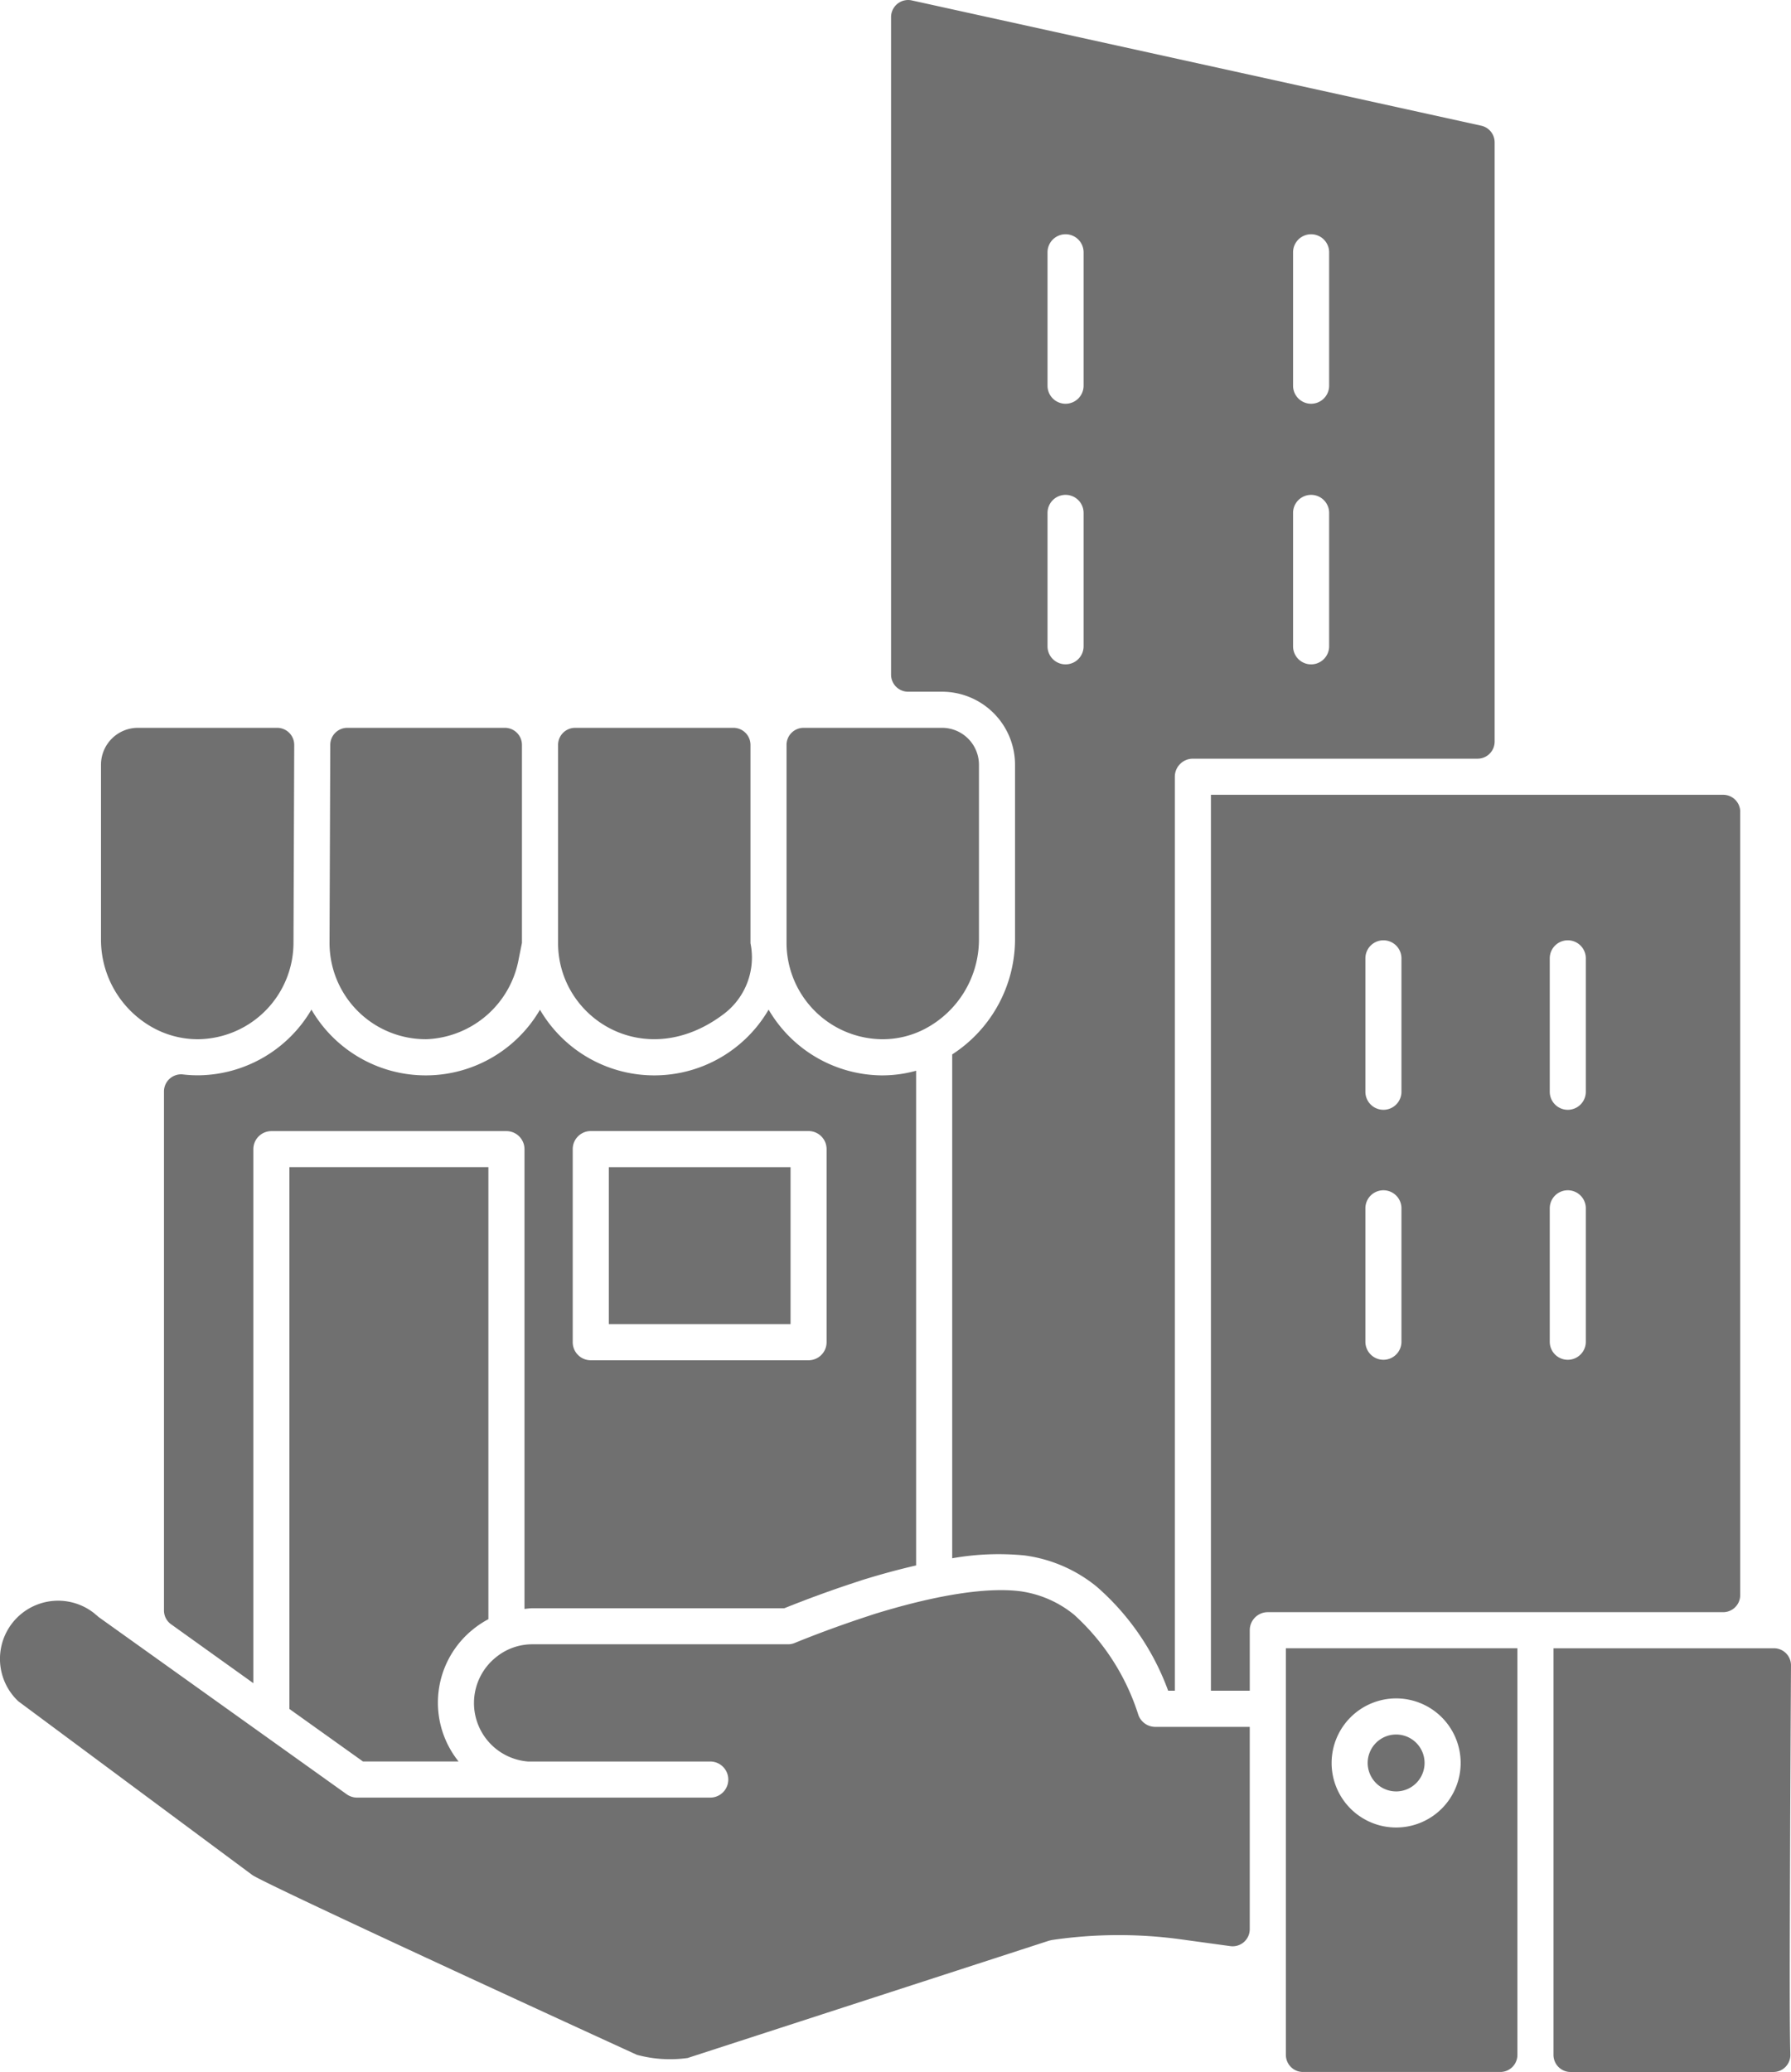 <svg height="149.293" viewBox="0 0 129.103 149.293" width="129.103" xmlns="http://www.w3.org/2000/svg"><g fill="#707070"><path d="m2552.959 2895.409h14.227a1.231 1.231 0 0 0 1.231-1.231v-29.3h-16.689v29.3a1.231 1.231 0 0 0 1.231 1.231zm6.716-26.917a4.651 4.651 0 1 1 -4.651 4.651 4.657 4.657 0 0 1 4.651-4.651z" transform="translate(-2459.036 -2746.116)"/><path d="m2669.434 2990.836a2.05 2.05 0 1 0 -2.05-2.05 2.053 2.053 0 0 0 2.05 2.05z" transform="translate(-2568.795 -2861.758)"/><path d="m2947.092 2880.1c.018-5.459.049-10.913.067-13.992a1.228 1.228 0 0 0 -1.231-1.235h-15.889v29.3a1.231 1.231 0 0 0 1.231 1.231h14.614a1.225 1.225 0 0 0 1.23-1.255c-.061-2.49-.046-6.732-.022-14.049z" transform="translate(-2818.057 -2746.11)"/><path d="m2483.943 1660.07a1.231 1.231 0 0 0 -1.231-1.231h-15.148c-.009 0-.015 0-.024 0s-.015 0-.024 0h-21.729v64.555h2.8v-4.359a1.3 1.3 0 0 1 1.3-1.3h32.823a1.231 1.231 0 0 0 1.231-1.231v-56.434zm-24.421 38.179a1.3 1.3 0 0 1 -2.6 0v-9.614a1.3 1.3 0 0 1 2.6 0zm0-18.012a1.3 1.3 0 0 1 -2.6 0v-9.613a1.3 1.3 0 0 1 2.6 0zm13.29 18.012a1.3 1.3 0 1 1 -2.6 0v-9.614a1.3 1.3 0 1 1 2.6 0zm0-18.012a1.3 1.3 0 1 1 -2.6 0v-9.613a1.3 1.3 0 1 1 2.6 0z" transform="translate(-2358.499 -1601.572)"/><path d="m2002.65 590.866v12.634a9.9 9.9 0 0 1 -4.529 8.235v36.305a19.126 19.126 0 0 1 5.212-.205 10.381 10.381 0 0 1 5.2 2.247 18.235 18.235 0 0 1 5.154 7.5h.482v-65.855a1.3 1.3 0 0 1 1.3-1.3h20.522a1.231 1.231 0 0 0 1.231-1.231v-43.178a1.231 1.231 0 0 0 -.967-1.2l-41.041-9.026a1.231 1.231 0 0 0 -1.5 1.2v47.379a1.231 1.231 0 0 0 1.231 1.231h2.436a5.264 5.264 0 0 1 5.269 5.264zm20.042-36.927a1.3 1.3 0 0 1 2.6 0v9.613a1.3 1.3 0 0 1 -2.6 0zm0 18.779a1.3 1.3 0 0 1 2.6 0v9.613a1.3 1.3 0 0 1 -2.6 0zm-17.7-18.779a1.3 1.3 0 1 1 2.6 0v9.613a1.3 1.3 0 1 1 -2.6 0zm0 18.779a1.3 1.3 0 1 1 2.6 0v9.613a1.3 1.3 0 1 1 -2.6 0z" transform="translate(-1929.482 -535.761)"/><path d="m1206.8 1586.666a7.04 7.04 0 0 0 6.622-5.78l.233-1.157v-14.268a1.231 1.231 0 0 0 -1.231-1.231h-11.355a1.231 1.231 0 0 0 -1.231 1.226l-.053 14.267v.015a6.935 6.935 0 0 0 7.015 6.928z" transform="translate(-1176.031 -1511.788)"/><path d="m1534.774 1584.816a5.1 5.1 0 0 0 1.883-5.066v-.017-14.274a1.231 1.231 0 0 0 -1.231-1.231h-11.408a1.231 1.231 0 0 0 -1.231 1.231v14.274s0 .005 0 .008c-.001 5.433 6.298 9.423 11.987 5.075z" transform="translate(-1482.559 -1511.786)"/><path d="m1852.638 1586.665a6.566 6.566 0 0 0 3.23-.775 7.273 7.273 0 0 0 3.841-6.368v-12.632a2.662 2.662 0 0 0 -2.662-2.662h-9.977a1.231 1.231 0 0 0 -1.231 1.231v14.256.021a6.956 6.956 0 0 0 6.799 6.929z" transform="translate(-1789.142 -1511.786)"/><path d="m880.548 1585.885a6.676 6.676 0 0 0 3.227.78 6.961 6.961 0 0 0 6.809-6.923s0-.009 0-.014l.053-14.264a1.231 1.231 0 0 0 -1.231-1.236h-10.036a2.662 2.662 0 0 0 -2.662 2.662v12.631a7.24 7.24 0 0 0 3.84 6.364z" transform="translate(-869.428 -1511.786)"/><path d="m1594.59 2185.03h13.1v11.312h-13.1z" transform="translate(-1550.704 -2100.932)"/><path d="m968.3 1967.078c-.063 0-.126 0-.189 0a8.523 8.523 0 0 1 -.987-.058 1.235 1.235 0 0 0 -1.4 1.213v37.4a1.225 1.225 0 0 0 .511 1c1.524 1.093 5.932 4.246 5.932 4.246v-38.479a1.3 1.3 0 0 1 1.3-1.3h16.944a1.3 1.3 0 0 1 1.3 1.3v33.126c.19-.016.376-.047.569-.047h18.159c1.218-.49 3.038-1.187 5.164-1.881l.432-.144c1.386-.43 2.682-.778 3.906-1.06v-35.645a9.1 9.1 0 0 1 -2.592.334 9.543 9.543 0 0 1 -8.04-4.737 9.54 9.54 0 0 1 -16.482.008 9.532 9.532 0 0 1 -16.473-.008 9.561 9.561 0 0 1 -8.054 4.732zm26.888 5.318a1.3 1.3 0 0 1 1.3-1.3h15.7a1.3 1.3 0 0 1 1.3 1.3v13.914a1.3 1.3 0 0 1 -1.3 1.3h-15.7a1.3 1.3 0 0 1 -1.3-1.3z" transform="translate(-953.904 -1889.599)"/><path d="m1156.41 2218.248a6.764 6.764 0 0 1 1.016-.658v-32.571h-14.343v39.04l5.3 3.782h6.893a6.775 6.775 0 0 1 1.137-9.593z" transform="translate(-1122.221 -2100.922)"/><path d="m815.966 2791.64a16.41 16.41 0 0 0 -4.6-7.138 7.81 7.81 0 0 0 -3.9-1.7c-2.428-.306-6.092.273-10.594 1.67l-.33.111c-2.3.751-4.16 1.472-5.333 1.949a1.251 1.251 0 0 1 -.481.093h-18.419a4.126 4.126 0 0 0 -2.582.9 4.226 4.226 0 0 0 2.263 7.546h13.14a1.3 1.3 0 0 1 0 2.6h-25.454a1.3 1.3 0 0 1 -.758-.243l-17.829-12.732a1.312 1.312 0 0 1 -.159-.134c-.047-.036-.141-.111-.183-.153a4.191 4.191 0 0 0 -5.49 6.326l16.874 12.523c1.073.686 17.124 8.1 27.706 12.945a9.131 9.131 0 0 0 3.664.23l26.039-8.449.2-.048a32.969 32.969 0 0 1 9.231-.063l3.648.5a1.231 1.231 0 0 0 1.4-1.22v-14.577h-6.809a1.3 1.3 0 0 1 -1.244-.936z" transform="translate(-733.932 -2668.148)"/></g></svg>